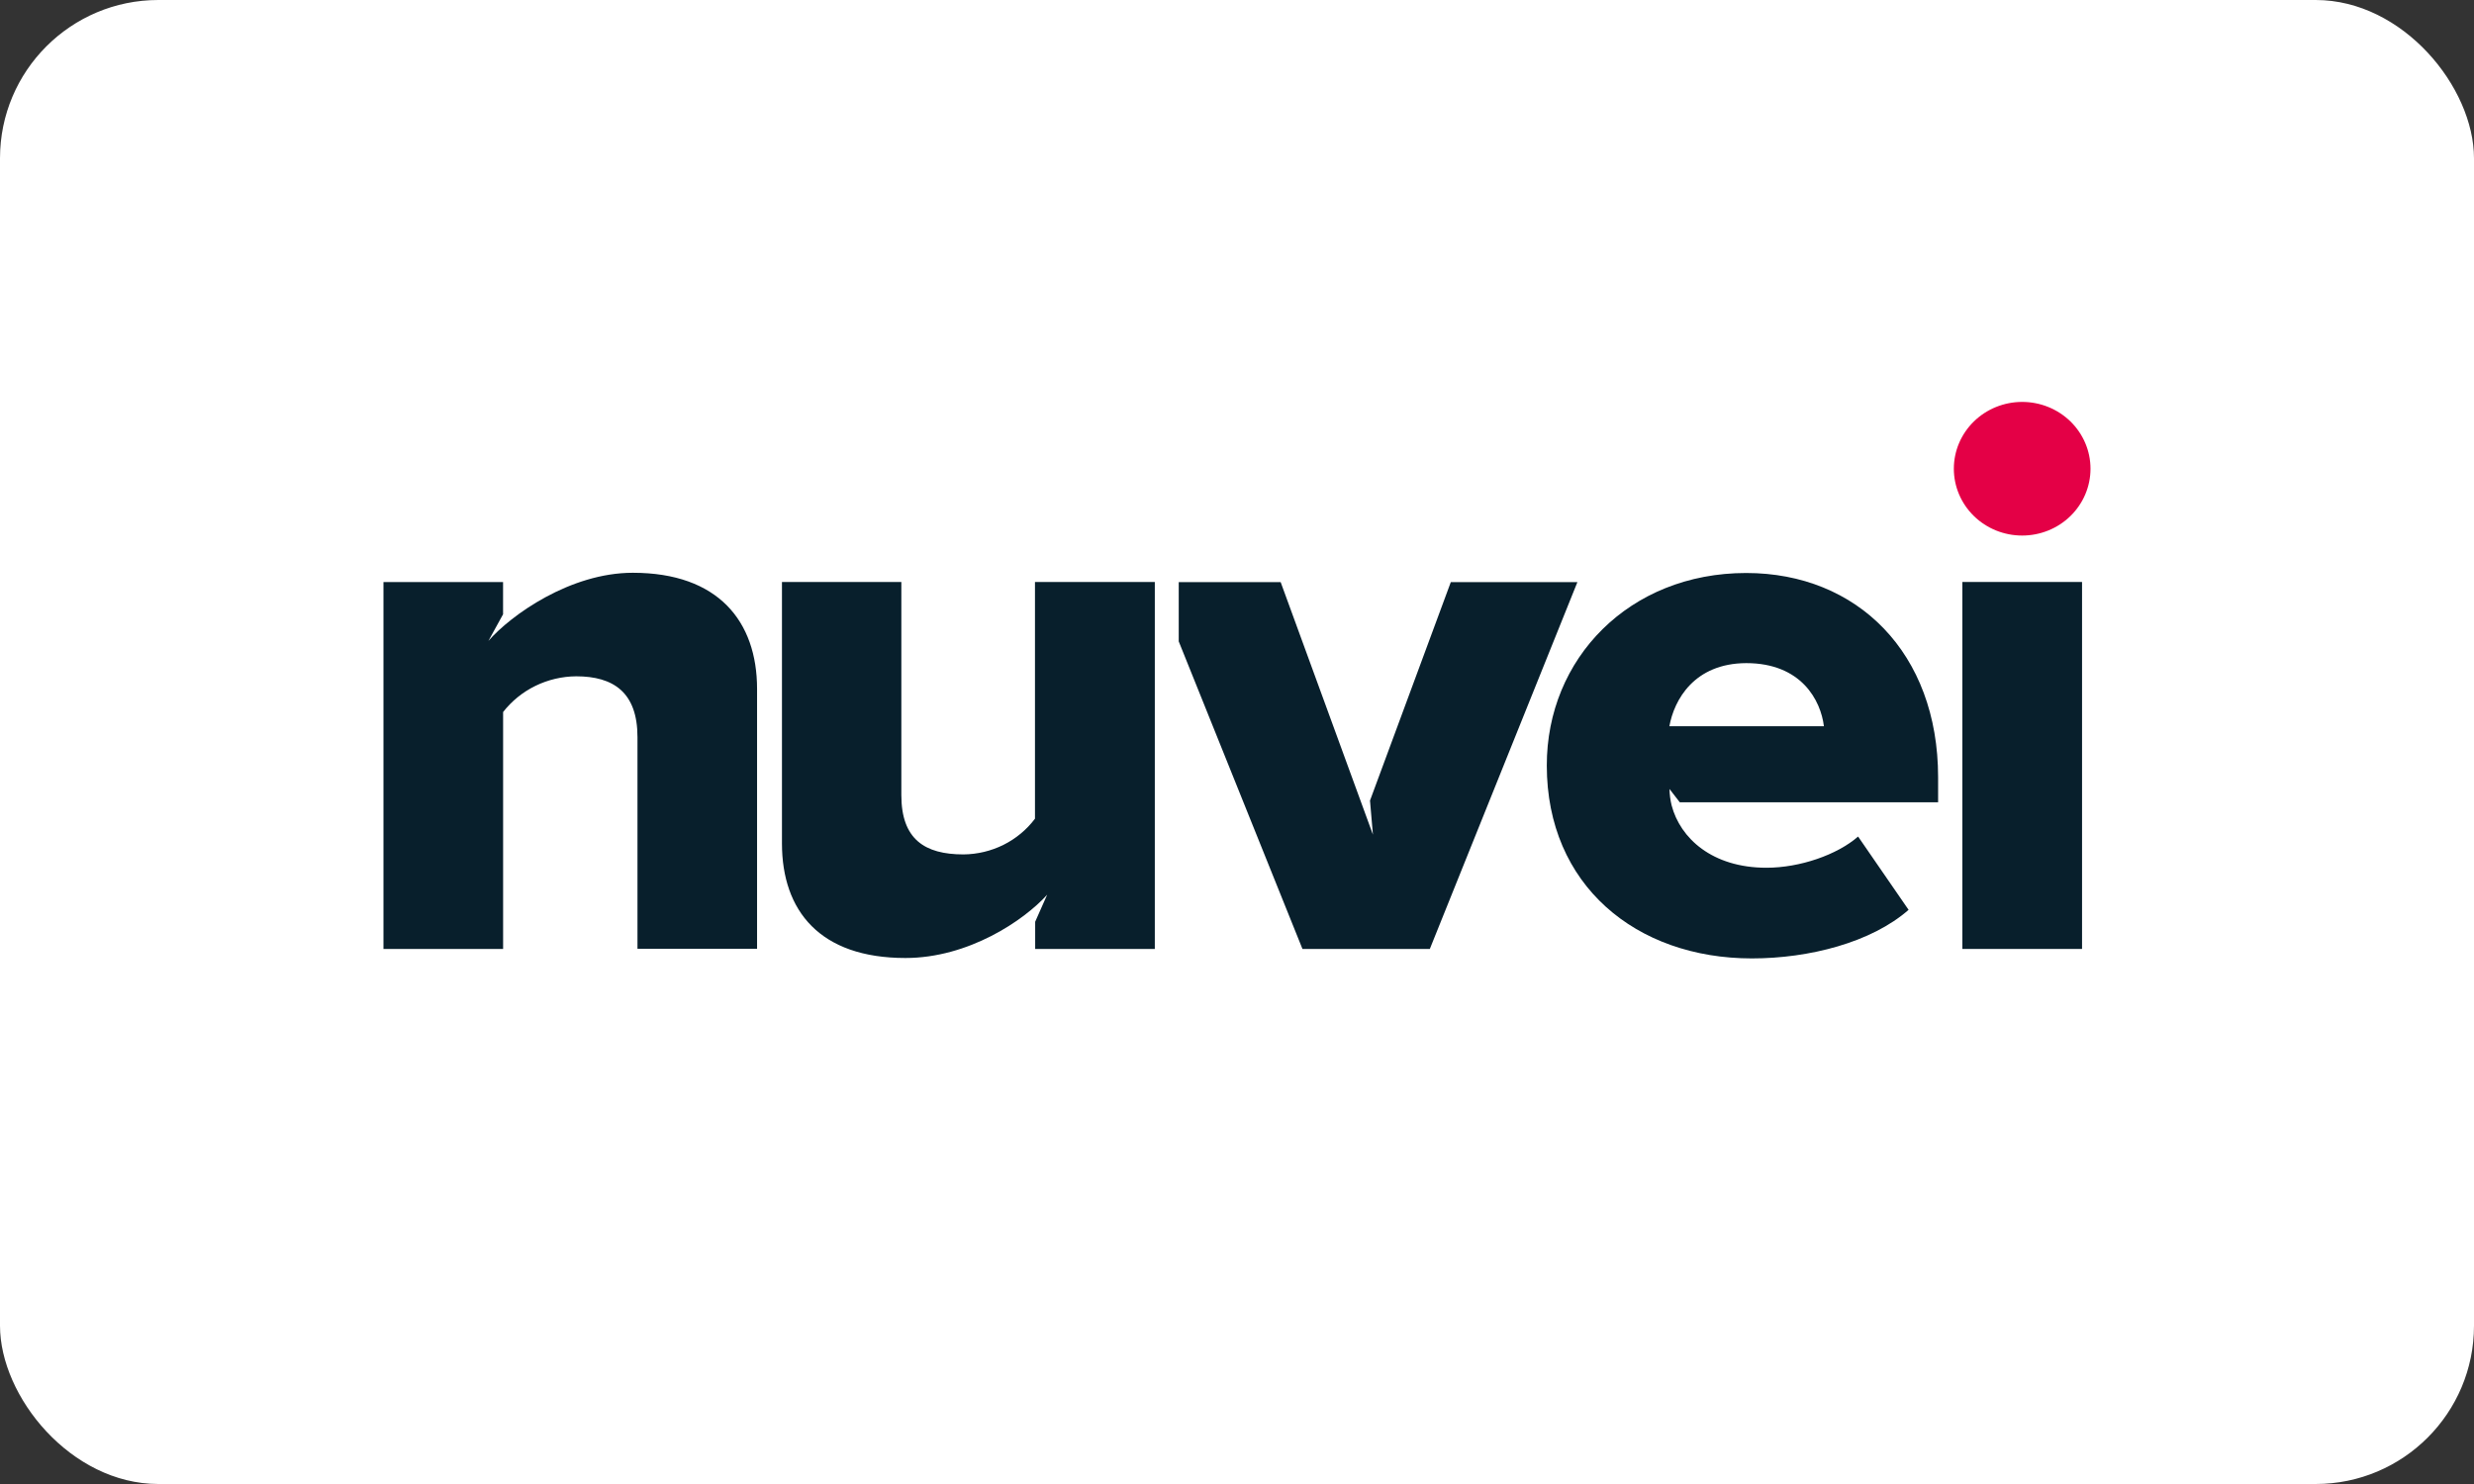 <svg width="100" height="60" viewBox="0 0 100 60" fill="none" xmlns="http://www.w3.org/2000/svg">
<rect x="0" y="0" width="100" height="60" fill="#333333" stroke="none"/>
<rect width="100" height="60" rx="6.4" fill="white"/>
<g clip-path="url(#clip0_11540_434)">
<path d="M25.767 29.801C25.767 27.991 24.793 27.344 23.289 27.344C22.717 27.348 22.153 27.481 21.641 27.731C21.13 27.981 20.683 28.343 20.336 28.788V38.369H15.5V23.533H20.334V24.836L19.741 25.914C20.65 24.871 23.046 23.158 25.578 23.158C29.031 23.158 30.601 25.122 30.601 27.856V38.361H25.767V29.801Z" fill="#081F2C"/>
<path d="M42.327 36.174C41.385 37.219 39.143 38.733 36.598 38.733C33.144 38.733 31.607 36.832 31.607 34.098V23.53H36.433V32.15C36.433 33.931 37.375 34.545 38.944 34.545C39.508 34.54 40.062 34.407 40.564 34.157C41.065 33.906 41.5 33.545 41.834 33.101V23.53H46.678V38.367H41.842V37.268L42.327 36.174Z" fill="#081F2C"/>
<path d="M70.583 23.167C75.072 23.167 78.339 26.399 78.339 31.426V32.438H67.898L67.482 31.9C67.486 32.122 67.514 32.343 67.567 32.56C67.914 33.89 69.206 35.084 71.401 35.084C72.753 35.084 74.26 34.561 75.105 33.823L77.146 36.786C75.64 38.106 73.128 38.75 70.811 38.75C66.129 38.75 62.522 35.787 62.522 30.952C62.516 26.636 65.846 23.167 70.583 23.167ZM67.474 29.362H73.723C73.596 28.317 72.811 26.811 70.583 26.811C68.481 26.82 67.666 28.296 67.476 29.37L67.474 29.362Z" fill="#081F2C"/>
<path d="M79.32 23.53H84.157V38.367H79.32V23.53Z" fill="#081F2C"/>
<path d="M58.642 23.536L55.376 32.368L55.494 33.745L51.765 23.536H47.645V25.933L52.646 38.367H57.794L63.759 23.536H58.642Z" fill="#081F2C"/>
<path d="M78.975 18.952C78.975 18.235 79.266 17.548 79.784 17.041C80.302 16.535 81.004 16.25 81.737 16.25C82.47 16.25 83.172 16.535 83.69 17.041C84.208 17.548 84.499 18.235 84.499 18.952C84.499 19.668 84.208 20.355 83.69 20.862C83.172 21.369 82.47 21.653 81.737 21.653C81.004 21.653 80.302 21.369 79.784 20.862C79.266 20.355 78.975 19.668 78.975 18.952Z" fill="#E40046"/>
</g>
<defs>
<clipPath id="clip0_11540_434">
<rect width="69" height="22.5" fill="white" transform="translate(15.5 16.25)"/>
</clipPath>
</defs>
</svg>
